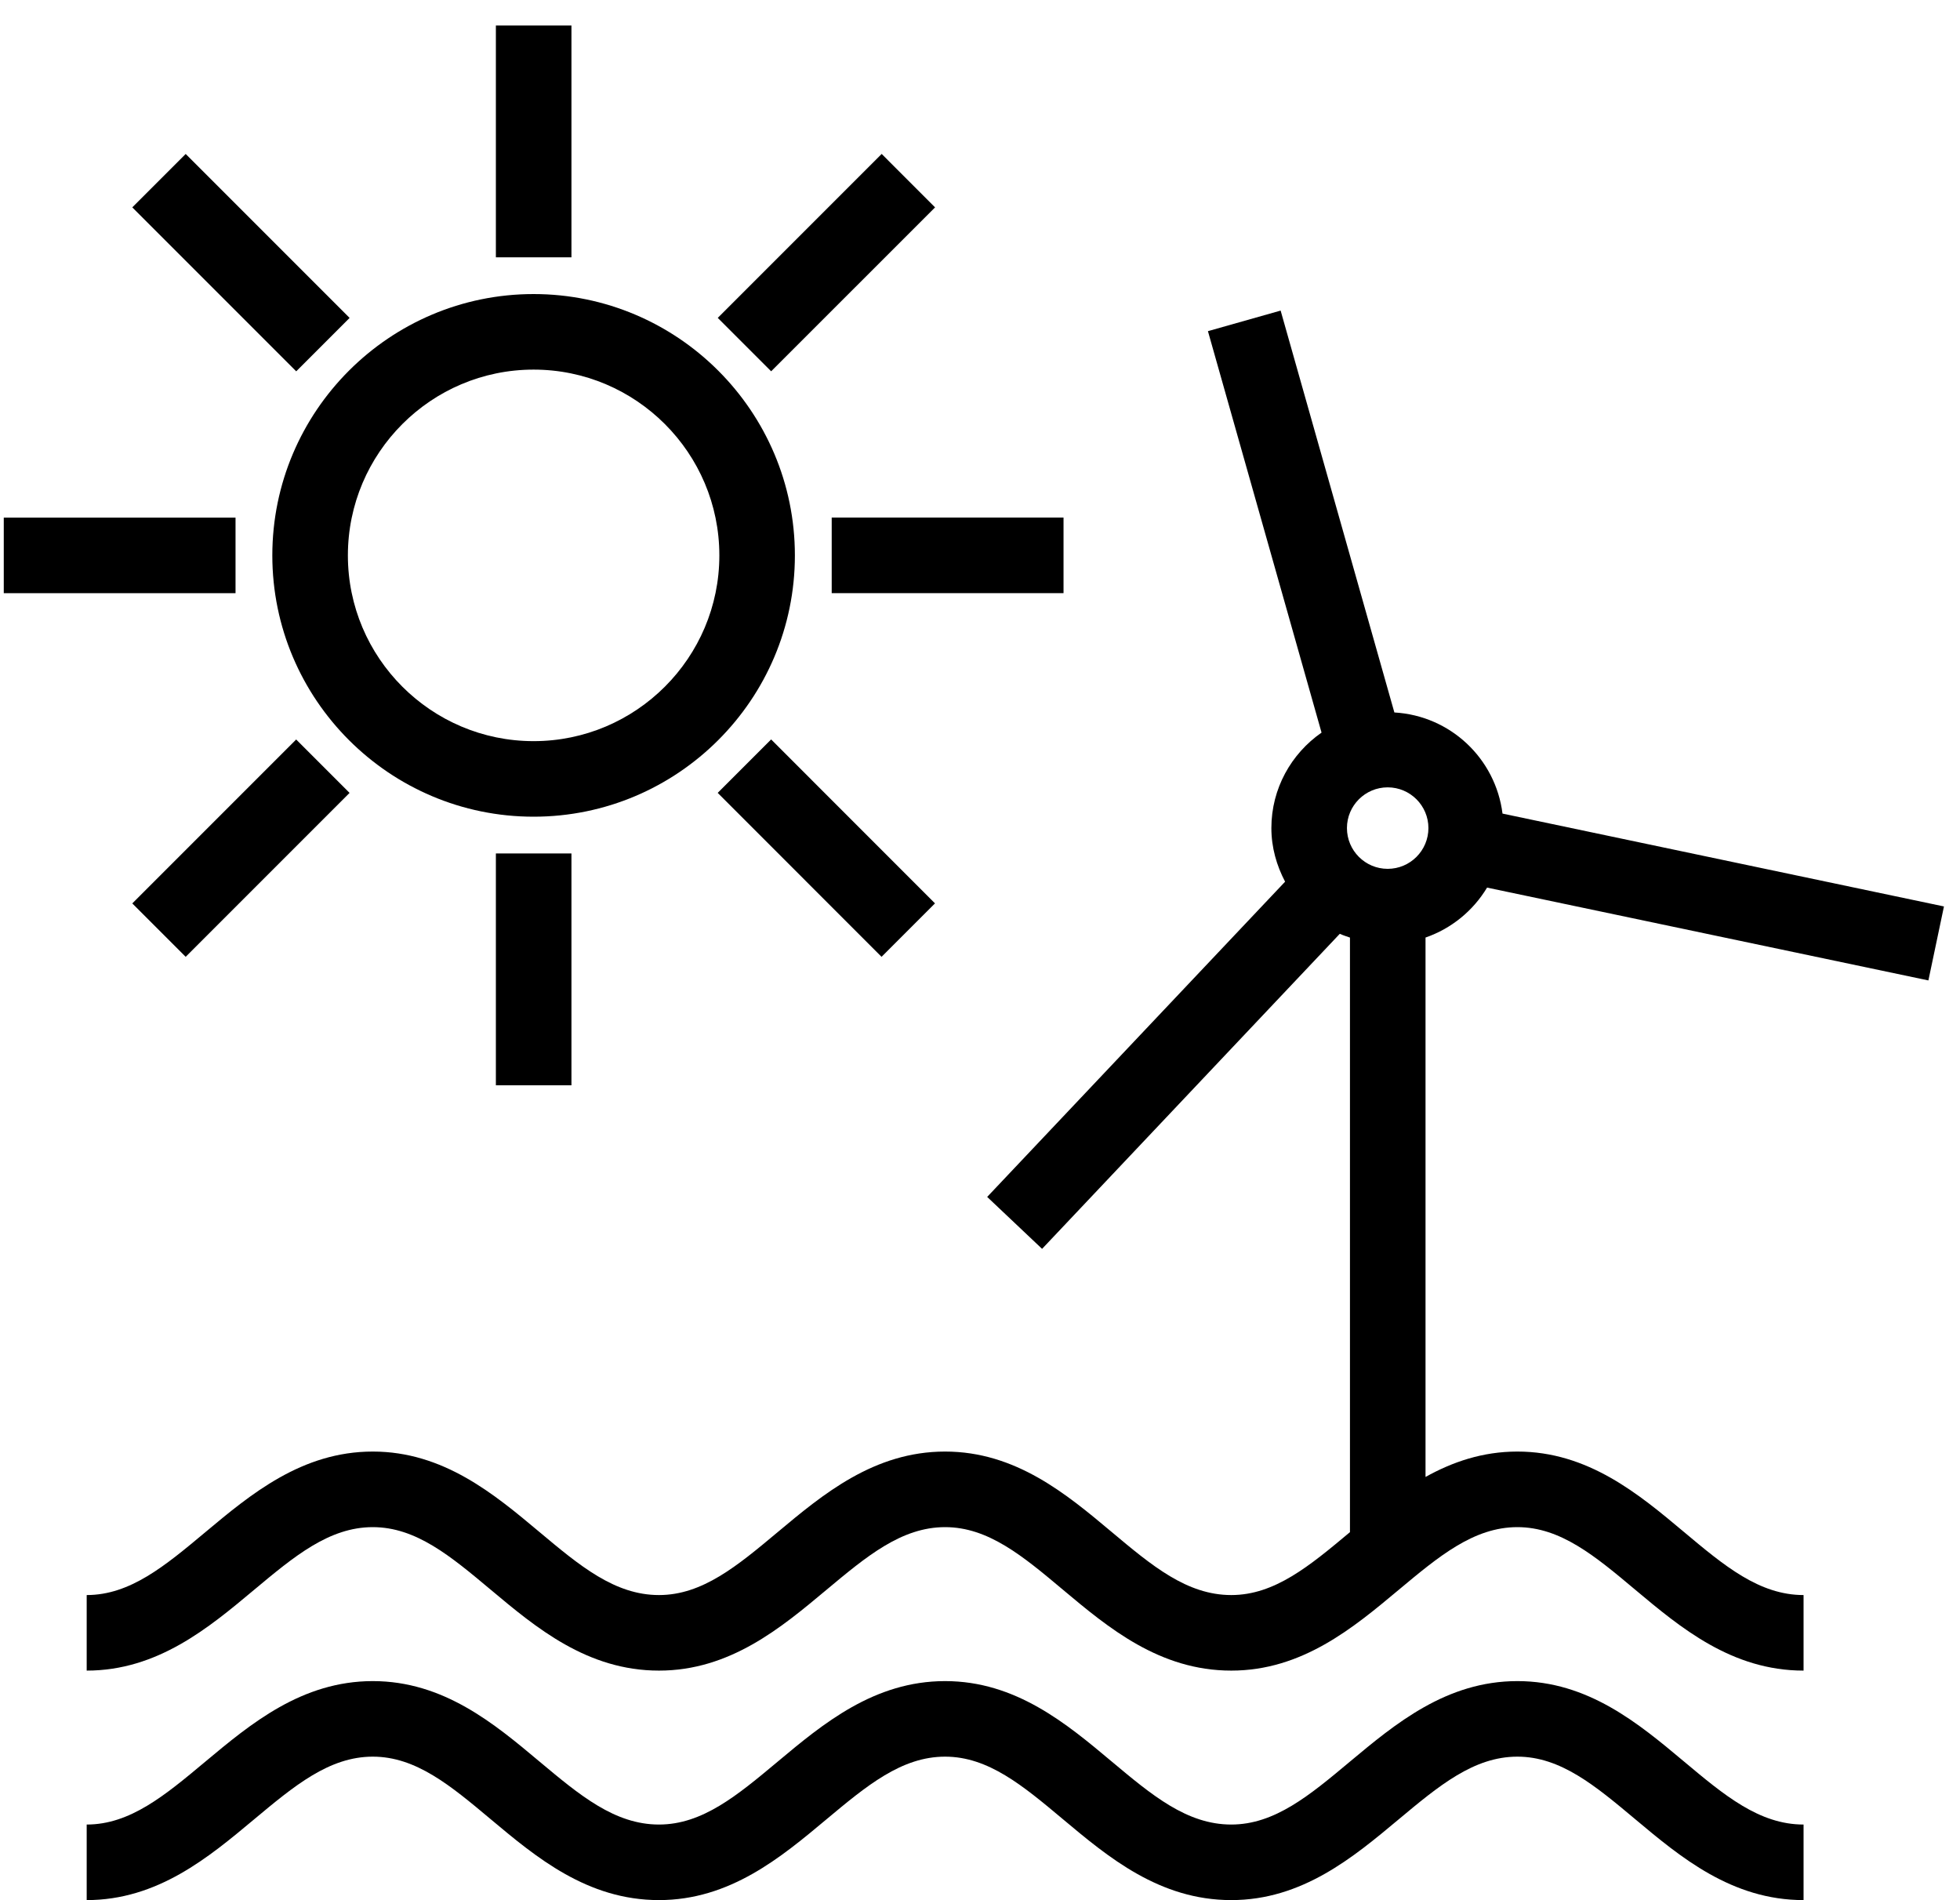 <svg width="65" height="63" viewBox="0 0 65 63" fill="none" xmlns="http://www.w3.org/2000/svg">
<path d="M50.321 55.74C47.966 55.74 46.267 57.159 44.767 58.411C43.429 59.53 42.272 60.496 40.833 60.496C39.362 60.496 38.202 59.524 36.858 58.398C35.371 57.152 33.684 55.74 31.342 55.74C28.987 55.74 27.288 57.159 25.79 58.411C24.451 59.53 23.295 60.496 21.854 60.496C20.385 60.496 19.225 59.524 17.882 58.4C16.394 57.152 14.707 55.74 12.363 55.74C10.008 55.74 8.308 57.159 6.809 58.411C5.47 59.53 4.314 60.496 2.875 60.496V63.001C5.223 63.001 6.919 61.584 8.415 60.334C9.757 59.214 10.916 58.245 12.363 58.245C13.797 58.245 14.944 59.206 16.274 60.32C17.774 61.577 19.474 63.001 21.854 63.001C24.204 63.001 25.9 61.584 27.396 60.333C28.738 59.212 29.896 58.245 31.342 58.245C32.774 58.245 33.921 59.206 35.249 60.318C36.75 61.576 38.452 63.001 40.833 63.001C43.181 63.001 44.877 61.584 46.373 60.334C47.715 59.214 48.874 58.245 50.321 58.245C51.753 58.245 52.9 59.206 54.228 60.318C55.729 61.576 57.431 63.001 59.812 63.001V60.496C58.341 60.496 57.181 59.524 55.837 58.398C54.349 57.152 52.664 55.74 50.321 55.74Z" fill="black"/>
<path d="M49.316 29.43L63.952 32.508L64.468 30.055L49.828 26.976C49.598 25.151 48.101 23.731 46.242 23.623L42.47 10.298L40.059 10.98L43.827 24.291C42.824 24.988 42.163 26.145 42.163 27.456C42.163 28.101 42.337 28.699 42.618 29.234L32.738 39.686L34.559 41.408L44.432 30.962C44.541 31.012 44.656 31.048 44.769 31.087V50.801C44.769 50.801 44.768 50.802 44.767 50.803C43.428 51.922 42.272 52.887 40.833 52.887C39.362 52.887 38.202 51.915 36.858 50.788C35.371 49.542 33.685 48.129 31.342 48.129C28.987 48.129 27.288 49.548 25.79 50.801C24.451 51.92 23.295 52.887 21.854 52.887C20.385 52.887 19.225 51.915 17.882 50.79C16.394 49.544 14.707 48.129 12.363 48.129C10.007 48.129 8.308 49.55 6.809 50.803C5.47 51.922 4.314 52.887 2.875 52.887V55.392C5.223 55.392 6.919 53.975 8.415 52.724C9.757 51.603 10.916 50.635 12.363 50.635C13.797 50.635 14.944 51.597 16.273 52.709C17.774 53.967 19.474 55.392 21.854 55.392C24.204 55.392 25.9 53.975 27.396 52.724C28.738 51.603 29.896 50.635 31.342 50.635C32.774 50.635 33.921 51.595 35.249 52.709C36.75 53.967 38.452 55.392 40.833 55.392C43.181 55.392 44.877 53.975 46.374 52.724C47.716 51.603 48.874 50.635 50.321 50.635C51.753 50.635 52.9 51.595 54.228 52.709C55.729 53.967 57.431 55.392 59.812 55.392V52.887C58.342 52.887 57.181 51.915 55.837 50.788C54.35 49.542 52.664 48.129 50.321 48.129C49.165 48.129 48.169 48.474 47.275 48.971V31.086C48.136 30.787 48.853 30.199 49.316 29.43ZM47.371 27.456C47.371 28.202 46.765 28.808 46.02 28.808C45.275 28.808 44.669 28.202 44.669 27.456C44.669 26.711 45.275 26.106 46.02 26.106C46.765 26.106 47.371 26.711 47.371 27.456Z" fill="black"/>
<path d="M26.361 18.416C26.361 13.637 22.474 9.75 17.696 9.75C12.918 9.75 9.031 13.637 9.031 18.416C9.031 23.193 12.918 27.079 17.696 27.079C22.474 27.079 26.361 23.193 26.361 18.416ZM17.696 24.574C14.3 24.574 11.537 21.811 11.537 18.416C11.537 15.018 14.3 12.255 17.696 12.255C21.093 12.255 23.856 15.018 23.856 18.416C23.856 21.811 21.093 24.574 17.696 24.574Z" fill="black"/>
<path d="M18.951 0.845H16.445V8.532H18.951V0.845Z" fill="black"/>
<path d="M6.158 5.105L4.387 6.876L9.823 12.312L11.594 10.541L6.158 5.105Z" fill="black"/>
<path d="M7.811 17.163H0.125V19.668H7.811V17.163Z" fill="black"/>
<path d="M9.822 24.519L4.387 29.954L6.158 31.725L11.593 26.29L9.822 24.519Z" fill="black"/>
<path d="M18.951 28.298H16.445V35.985H18.951V28.298Z" fill="black"/>
<path d="M25.573 24.517L23.801 26.289L29.235 31.725L31.007 29.953L25.573 24.517Z" fill="black"/>
<path d="M35.27 17.161H27.582V19.667H35.27V17.161Z" fill="black"/>
<path d="M29.239 5.104L23.803 10.54L25.574 12.311L31.01 6.876L29.239 5.104Z" fill="black"/>
</svg>
